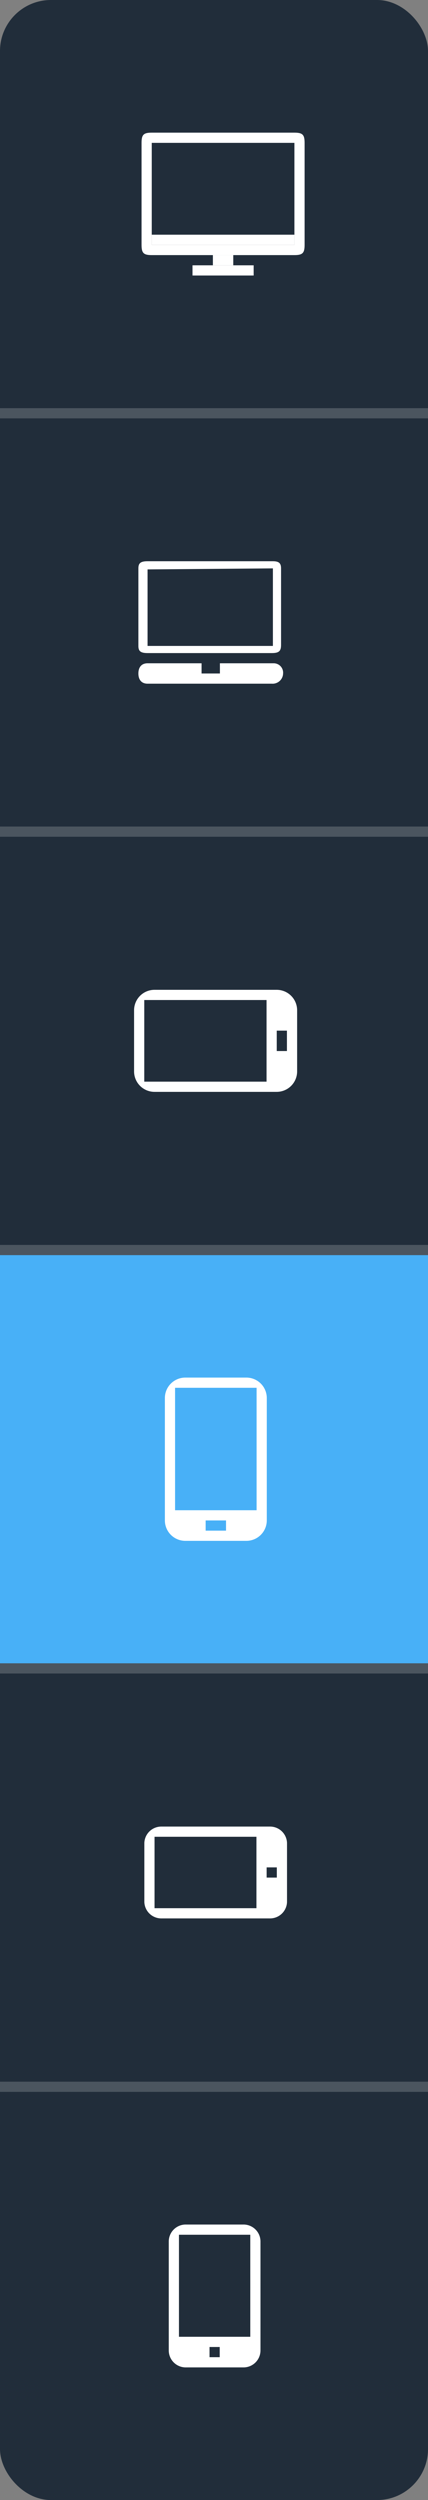 <svg xmlns="http://www.w3.org/2000/svg" width="42" height="245" viewBox="0 0 42 245">
  <rect x="0" y="0" width="42" height="245" fill="#808080" stroke="none"/>
  <g id="toolbar" transform="translate(-944 -1044)">
    <rect id="Rectangle_27" data-name="Rectangle 27" width="42" height="245" rx="5" transform="translate(944 1044)" fill="#212d3a"/>
    <g id="Group_467" data-name="Group 467">
      <g id="Group_172" data-name="Group 172" transform="translate(944 1249)">
        <path id="xs-icon-16" d="M10.4,1H4.6A1.666,1.666,0,0,0,3,2.7V13.3A1.666,1.666,0,0,0,4.6,15h5.8A1.666,1.666,0,0,0,12,13.3V2.7A1.666,1.666,0,0,0,10.4,1ZM8,14H7V13H8Zm3-2H4V2h7Z" transform="translate(13.561 12)" fill="#fff"/>
      </g>
      <g id="Group_173" data-name="Group 173" transform="translate(944 1207)">
        <path id="sm-icon-16" d="M1,5.6v5.8A1.666,1.666,0,0,0,2.7,13H13.3A1.666,1.666,0,0,0,15,11.4V5.6A1.666,1.666,0,0,0,13.3,4H2.7A1.666,1.666,0,0,0,1,5.6ZM14,8V9H13V8ZM12,5v7H2V5Z" transform="translate(13.165 12)" fill="#fff"/>
      </g>
      <g id="Group_174" data-name="Group 174" transform="translate(944 1167)">
        <rect id="Rectangle_190" data-name="Rectangle 190" width="42" height="40" fill="#48b0f7"/>
        <path id="md-icon-16" d="M11,0H5A2.006,2.006,0,0,0,3,2V14a2.006,2.006,0,0,0,2,2h6a2.006,2.006,0,0,0,2-2V2A2.006,2.006,0,0,0,11,0ZM9,15H7V14H9Zm3-2H4V1h8Z" transform="translate(13.18 12)" fill="#fff"/>
      </g>
      <g id="Group_175" data-name="Group 175" transform="translate(944 1126)">
        <path id="lg-icon-16" d="M0,5v6a2.006,2.006,0,0,0,2,2H14a2.006,2.006,0,0,0,2-2V5a2.006,2.006,0,0,0-2-2H2A2.006,2.006,0,0,0,0,5ZM15,7V9H14V7ZM13,4v8H1V4Z" transform="translate(13.157 12)" fill="#fff"/>
      </g>
      <g id="Group_176" data-name="Group 176" transform="translate(944 1085)">
        <g id="xl-icon" transform="translate(13.58 14)">
          <path id="Path_601" data-name="Path 601" d="M13.1,10H.9C.2,10,0,9.8,0,9.3V1.7C0,1.2.2,1,.9,1H13.2c.6,0,.8.2.8.7V9.2c0,.6-.2.8-.9.8ZM.9,9.3c0,.2-.3,0,0,0H13.2c.3,0,0,.2,0,0V1.7c0-.2.3,0,0,0L.9,1.8" transform="translate(0 -1)" fill="#fff"/>
          <path id="Path_602" data-name="Path 602" d="M13.1,13H.9c-.6,0-.9-.4-.9-1s.3-1,.9-1H6.2v1H8V11h5.3a.923.923,0,0,1,.9,1A1.028,1.028,0,0,1,13.1,13Z" transform="translate(0 -1)" fill="#fff"/>
        </g>
      </g>
      <g id="Group_345" data-name="Group 345" transform="translate(944 1044)">
        <g id="xl-icon-16" transform="translate(13.891 13)">
          <g id="Layer_1" transform="translate(1 10)">
            <g id="Group_177" data-name="Group 177">
              <rect id="Rectangle_191" data-name="Rectangle 191" width="2" height="1" transform="translate(6 2)" fill="#fff"/>
              <rect id="Rectangle_192" data-name="Rectangle 192" width="6" height="1" transform="translate(4 3)" fill="#fff"/>
              <path id="Path_182" data-name="Path 182" d="M14,11h0Z" transform="translate(-1 -11)" fill="#fff"/>
              <rect id="Rectangle_193" data-name="Rectangle 193" width="14" height="1" fill="#fff"/>
            </g>
          </g>
          <g id="Layer_2" transform="translate(0)">
            <path id="Path_183" data-name="Path 183" d="M15,13H1c-.8,0-1-.2-1-1V2c0-.8.2-1,1-1H15c.8,0,1,.2,1,1V12C16,12.8,15.8,13,15,13ZM1,2C.7,2,1,1.7,1,2V12c0,.3-.3,0,0,0H15c.3,0,0,.3,0,0V2c0-.3.3,0,0,0Z" transform="translate(0 -1)" fill="#fff"/>
          </g>
        </g>
      </g>
    </g>
    <rect id="Rectangle_403" data-name="Rectangle 403" width="42" height="1" transform="translate(944 1084)" fill="#fff" opacity="0.188"/>
    <rect id="Rectangle_404" data-name="Rectangle 404" width="42" height="1" transform="translate(944 1125)" fill="#fff" opacity="0.188"/>
    <rect id="Rectangle_405" data-name="Rectangle 405" width="42" height="1" transform="translate(944 1166)" fill="#fff" opacity="0.188"/>
    <rect id="Rectangle_406" data-name="Rectangle 406" width="42" height="1" transform="translate(944 1207)" fill="#fff" opacity="0.188"/>
    <rect id="Rectangle_407" data-name="Rectangle 407" width="42" height="1" transform="translate(944 1248)" fill="#fff" opacity="0.188"/>
  </g>
</svg>
